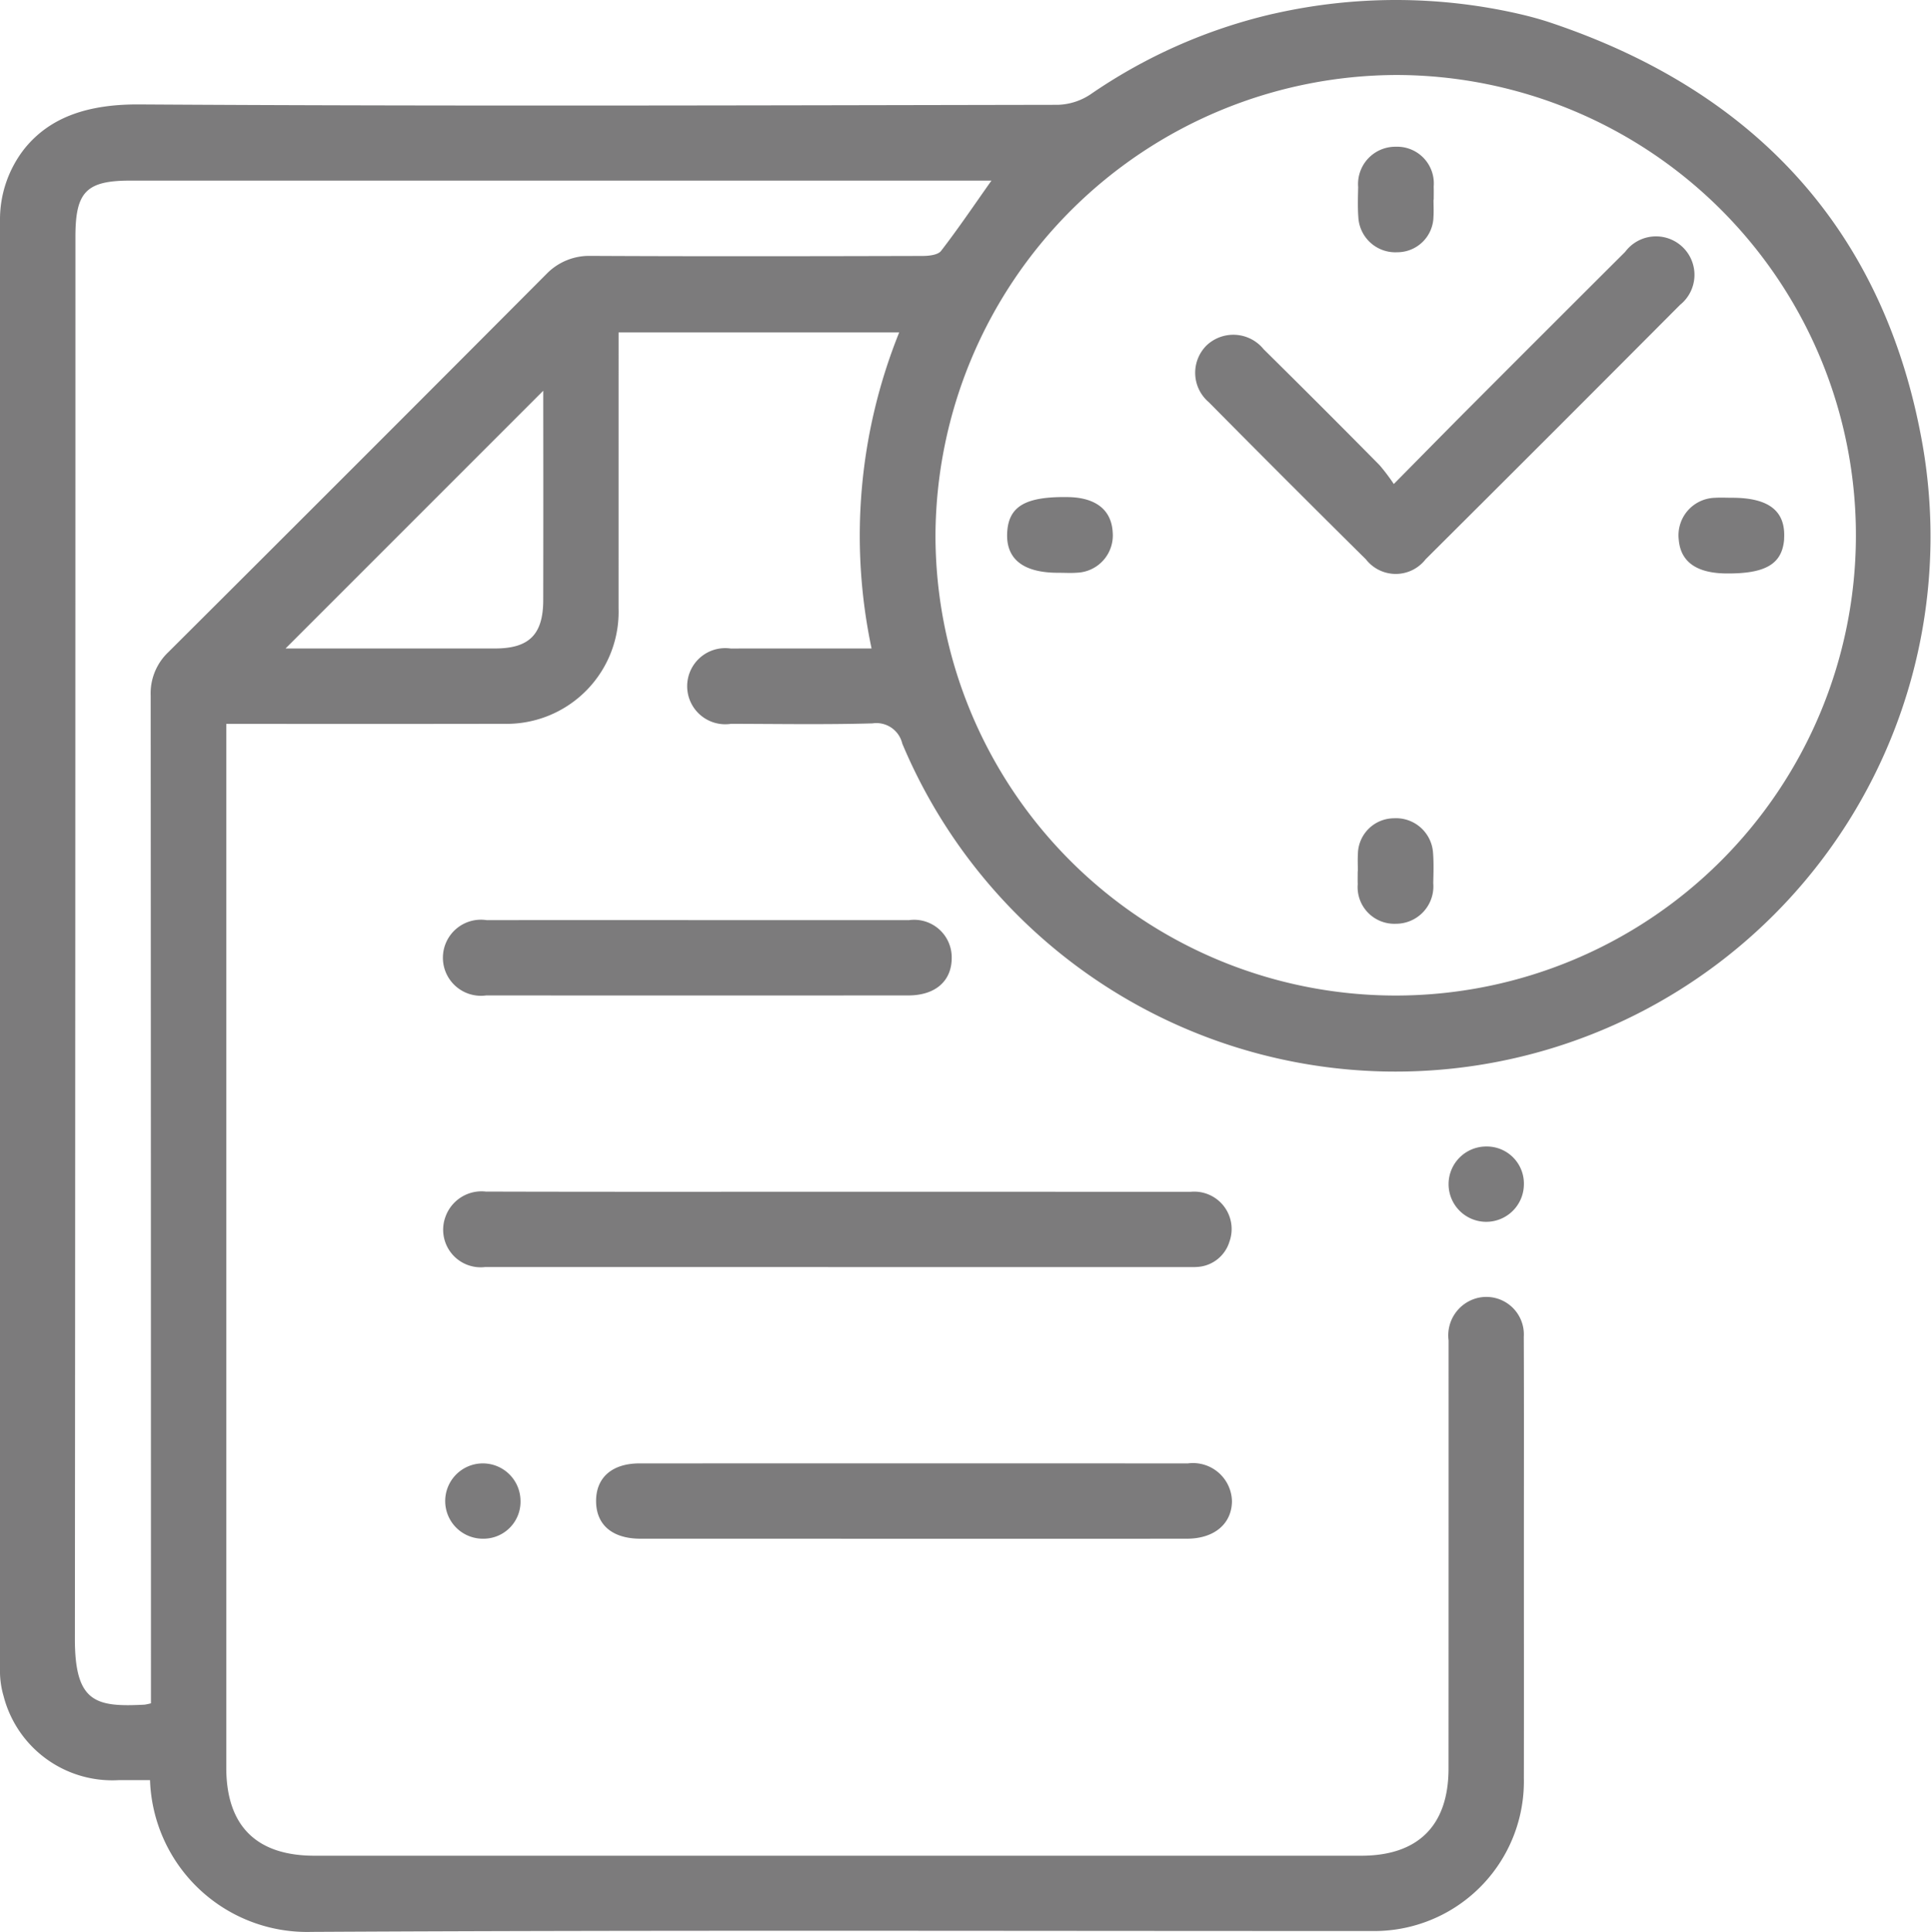 <svg xmlns="http://www.w3.org/2000/svg" viewBox="0 0 79.134 79.163"><defs><style>.cls-1{fill:#7c7b7c;}</style></defs><title>资源 1</title><g id="图层_2" data-name="图层 2"><g id="图层_1-2" data-name="图层 1"><g id="VcJ7Y8.tif"><path class="cls-1" d="M62.2.558c.454.104.903.223,1.343.371C71.977,3.754,77.274,9.507,78.8,18.287A21.923,21.923,0,0,1,36.976,30.469a1.088,1.088,0,0,0-1.218-.828c-1.931.055-3.864.022-5.796.018a1.56,1.56,0,1,1-.017-3.085c1.903-.005,3.806-.001,5.773-.001a22.301,22.301,0,0,1,1.132-12.952H25.35v.865q0,5.217-.001,10.434a4.591,4.591,0,0,1-4.713,4.739q-5.217.009-10.434.002H9.273v.878q0,20.945 0,41.891c0,2.383,1.23,3.61,3.616,3.61q21.448.001,42.896-0c2.334-0,3.577-1.241,3.577-3.573q.003-8.772.002-17.545a1.579,1.579,0,0,1,1.201-1.74,1.538,1.538,0,0,1,1.881,1.596c.012,2.963.004,5.926.004,8.888,0,3.066.005,6.132-.001,9.197a6.132,6.132,0,0,1-6.249,6.262c-14.479.004-28.958-.042-43.436.036a6.438,6.438,0,0,1-6.616-6.218c-.424,0-.853 0-1.283-0a4.599,4.599,0,0,1-4.719-3.447h0A3.647,3.647,0,0,1,0,68.567V9.046a4.697,4.697,0,0,1,1.008-2.959c1.063-1.315,2.645-1.821,4.706-1.808,12.546.078,25.093.038,37.639.016a2.549,2.549,0,0,0,1.331-.425A21.881,21.881,0,0,1,52.113.58q.096-.021.192-.042A22.614,22.614,0,0,1,62.2.558ZM38.337,21.908A18.86,18.86,0,1,0,57.24,3.073,18.951,18.951,0,0,0,38.337,21.908ZM6.186,69.795v-.946q0-20.172-.011-40.344a2.326,2.326,0,0,1,.724-1.783q7.775-7.746,15.521-15.521a2.435,2.435,0,0,1,1.738-.716c4.55.023,9.101.015,13.651.003.258-.001.626-.039.755-.205.701-.907,1.343-1.859,2.067-2.883h-.883q-17.197,0-34.393 0c-1.818,0-2.264.454-2.264,2.301q-0,28.713-.022,57.425C3.062,69.772,3.923,69.955,5.929,69.85A2.4,2.4,0,0,0,6.186,69.795Zm5.515-43.222h.565q4.015,0,8.03-.001c1.392-.002,1.963-.578,1.966-1.978q.007-3.976.001-7.953V16.011Z"/><path class="cls-1" d="M34.348,48.833q7.22 0,14.44.003a1.533,1.533,0,0,1,1.596,2.041,1.467,1.467,0,0,1-1.31,1.037,2.986,2.986,0,0,1-.309.006q-14.44 0-28.88-.002a1.539,1.539,0,0,1-1.622-2.079,1.569,1.569,0,0,1,1.645-1.013C24.721,48.84,29.535,48.833,34.348,48.833Z"/><path class="cls-1" d="M37.443,63.051q-5.598,0-11.197-.001c-1.147-.001-1.81-.562-1.818-1.527-.009-.974.652-1.559,1.784-1.559q11.235-.003,22.471 0a1.599,1.599,0,0,1,1.804,1.564c-.018.925-.736,1.521-1.847,1.522Q43.041,63.054,37.443,63.051Z"/><path class="cls-1" d="M28.676,37.703q4.287,0,8.573.001a1.54,1.54,0,0,1,1.753,1.516c.014.968-.658,1.568-1.778,1.569q-8.65.004-17.301-0a1.559,1.559,0,1,1,.025-3.085Q24.312,37.699,28.676,37.703Z"/><path class="cls-1" d="M62.45,48.541a1.543,1.543,0,1,1-1.542-1.562A1.519,1.519,0,0,1,62.45,48.541Z"/><path class="cls-1" d="M19.817,63.05a1.543,1.543,0,1,1,1.513-1.592A1.517,1.517,0,0,1,19.817,63.05Z"/><path class="cls-1" d="M57.119,19.833c1.107-1.12,2.042-2.073,2.985-3.019q3.244-3.252,6.497-6.494a1.576,1.576,0,1,1,2.25,2.171q-5.202,5.224-10.427,10.425a1.549,1.549,0,0,1-2.445.007q-3.237-3.204-6.441-6.442a1.581,1.581,0,0,1-.088-2.331,1.597,1.597,0,0,1,2.334.159q2.389,2.36,4.749,4.749A7.903,7.903,0,0,1,57.119,19.833Z"/><path class="cls-1" d="M58.747,8.182c0,.231.013.464-.002.694A1.482,1.482,0,0,1,57.262,10.336a1.518,1.518,0,0,1-1.596-1.439c-.03-.409-.016-.823-.007-1.234a1.527,1.527,0,0,1,1.543-1.65,1.503,1.503,0,0,1,1.552,1.629c.006.18.001.36.001.54Z"/><path class="cls-1" d="M43.369,23.47c-1.467.003-2.182-.587-2.089-1.718.084-1.025.783-1.412,2.496-1.383,1.133.019,1.774.527,1.823,1.443a1.528,1.528,0,0,1-1.459,1.655C43.884,23.486,43.626,23.47,43.369,23.47Z"/><path class="cls-1" d="M70.971,20.396c1.513-.002,2.207.537,2.144,1.664-.001.026-0.0.052-.003.077-.097.984-.774,1.374-2.365,1.361-1.222-.01-1.877-.476-1.951-1.391a1.536,1.536,0,0,1,1.481-1.709C70.508,20.383,70.74,20.396,70.971,20.396Z"/><path class="cls-1" d="M55.646,35.694c0-.231-.012-.463.002-.694a1.485,1.485,0,0,1,1.473-1.47,1.519,1.519,0,0,1,1.607,1.426c.032.409.017.822.008,1.234a1.533,1.533,0,0,1-1.533,1.662,1.503,1.503,0,0,1-1.562-1.618c-.006-.18-.001-.36-.001-.54Z"/></g></g></g></svg>